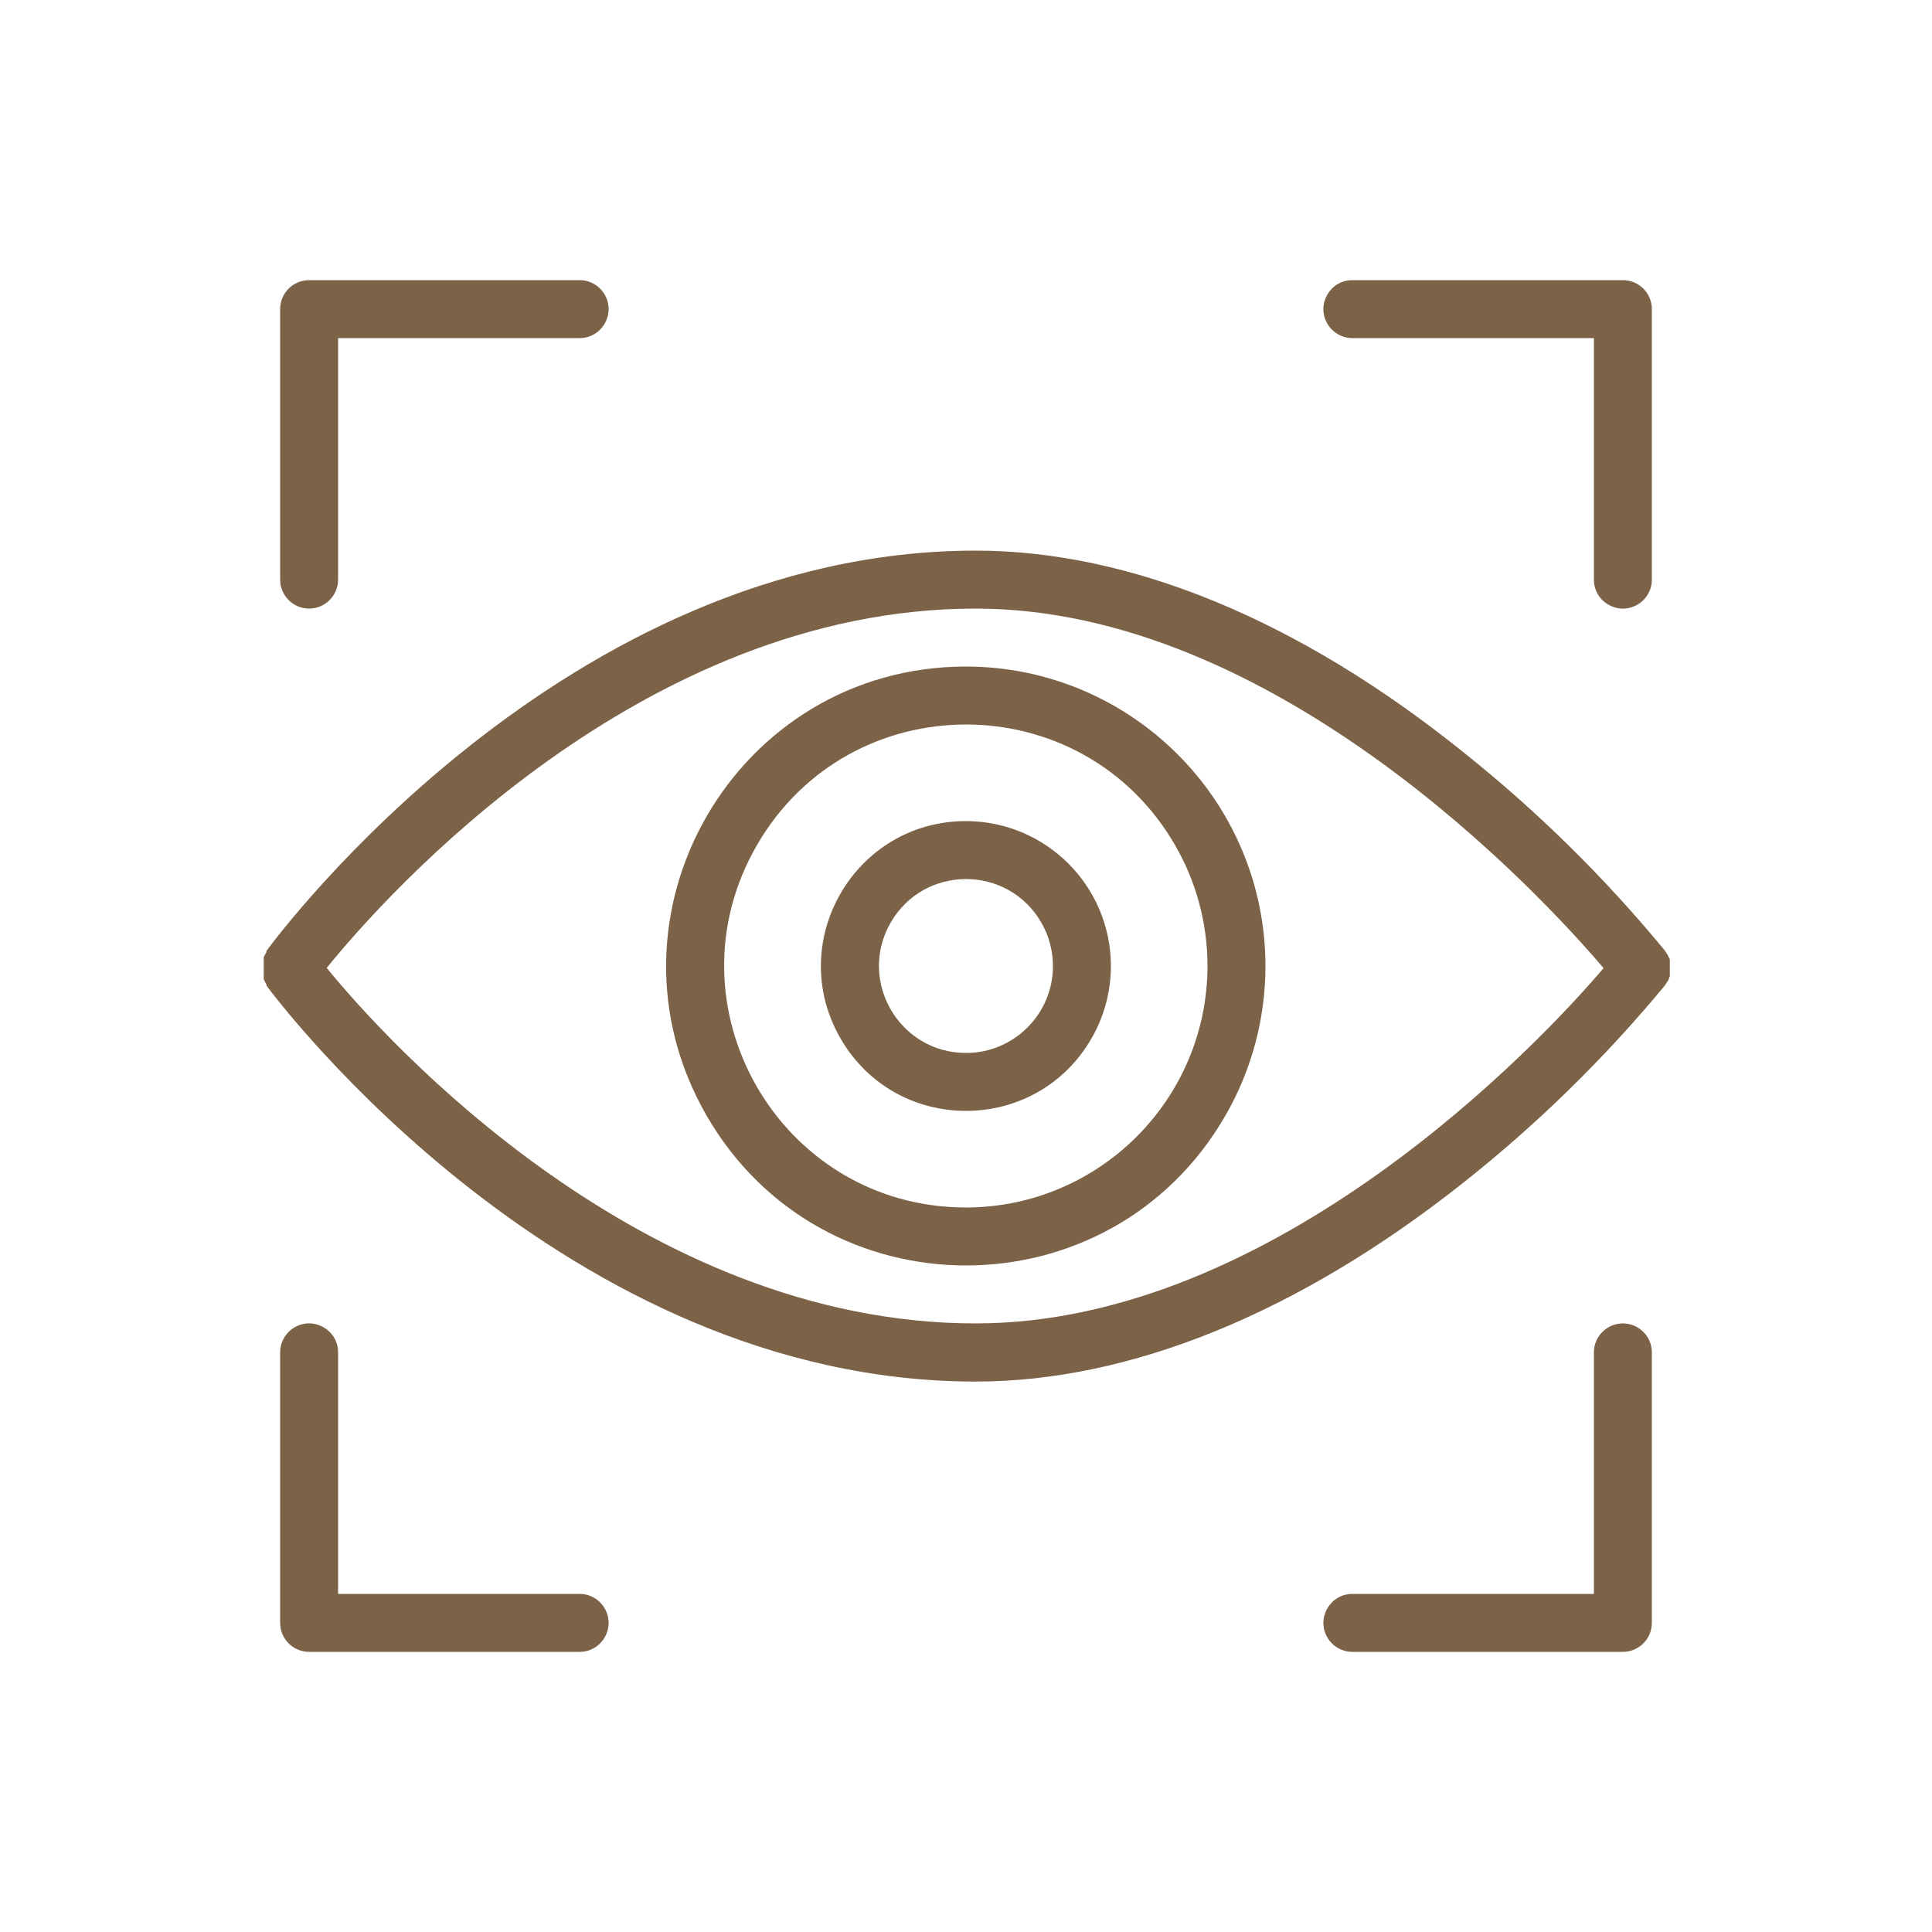 <?xml version="1.0" encoding="UTF-8"?> <svg xmlns="http://www.w3.org/2000/svg" viewBox="0 0 100.00 100.00" data-guides="{&quot;vertical&quot;:[],&quot;horizontal&quot;:[]}"><path fill="#7c6247" stroke="" fill-opacity="1" stroke-width="0" stroke-opacity="0" color="rgb(51, 51, 51)" fill-rule="evenodd" id="tSvg18212d5d5e3" title="Path 1" d="M86.38 50.68C86.38 50.68 86.38 50.59 86.43 50.55C86.433 50.5 86.433 50.45 86.43 50.4C86.43 50.213 86.43 50.027 86.43 49.84C86.432 49.793 86.432 49.747 86.43 49.7C86.43 49.7 86.43 49.61 86.38 49.56C86.36 49.517 86.34 49.473 86.32 49.43C86.29 49.383 86.26 49.337 86.23 49.29C86.21 49.26 86.19 49.23 86.17 49.2C83.05 45.409 79.541 41.957 75.7 38.9C67.22 32.09 58.51 28.5 50.5 28.5C29.21 28.5 14.41 48.38 13.79 49.22C13.79 49.243 13.79 49.267 13.79 49.29C13.763 49.333 13.737 49.377 13.71 49.42C13.69 49.463 13.67 49.507 13.65 49.55C13.65 49.593 13.65 49.637 13.65 49.68C13.647 49.73 13.647 49.78 13.65 49.83C13.65 50.02 13.65 50.21 13.65 50.4C13.648 50.447 13.648 50.493 13.65 50.54C13.65 50.587 13.65 50.633 13.65 50.68C13.67 50.723 13.69 50.767 13.71 50.81C13.737 50.857 13.763 50.903 13.79 50.95C13.79 50.97 13.79 50.99 13.79 51.01C14.41 51.85 29.21 71.51 50.5 71.51C58.5 71.51 67.22 67.96 75.71 61.24C79.55 58.205 83.06 54.772 86.18 51C86.2 50.967 86.22 50.933 86.24 50.9C86.27 50.857 86.3 50.813 86.33 50.77C86.347 50.74 86.363 50.71 86.38 50.68ZM50.5 68.5C33.22 68.5 20 53.89 16.91 50.1C20 46.28 33.19 31.5 50.5 31.5C66 31.5 79.7 46.22 83 50.11C79.7 54 66 68.5 50.5 68.5Z"></path><path fill="#7c6247" stroke="" fill-opacity="1" stroke-width="0" stroke-opacity="0" color="rgb(51, 51, 51)" fill-rule="evenodd" id="tSvg196daef6360" title="Path 2" d="M50 34.5C38.068 34.5 30.611 47.417 36.577 57.75C42.543 68.083 57.457 68.083 63.423 57.75C64.784 55.394 65.5 52.721 65.5 50C65.489 41.444 58.556 34.511 50 34.5ZM50 62.5C40.377 62.5 34.363 52.083 39.175 43.75C43.986 35.417 56.014 35.417 60.825 43.75C61.922 45.65 62.5 47.806 62.5 50C62.489 56.899 56.899 62.489 50 62.5ZM16 31.5C16.828 31.5 17.5 30.828 17.5 30C17.5 25.833 17.5 21.667 17.5 17.5C21.667 17.5 25.833 17.5 30 17.5C31.155 17.5 31.876 16.25 31.299 15.25C31.031 14.786 30.536 14.5 30 14.5C25.333 14.5 20.667 14.5 16 14.5C15.172 14.5 14.5 15.172 14.5 16C14.5 20.667 14.5 25.333 14.5 30C14.5 30.828 15.172 31.5 16 31.5ZM70 17.5C74.167 17.5 78.333 17.5 82.5 17.5C82.5 21.667 82.5 25.833 82.5 30C82.5 31.155 83.75 31.876 84.75 31.299C85.214 31.031 85.5 30.536 85.5 30C85.5 25.333 85.5 20.667 85.5 16C85.5 15.172 84.828 14.5 84 14.5C79.333 14.5 74.667 14.5 70 14.5C68.845 14.5 68.124 15.75 68.701 16.75C68.969 17.214 69.464 17.5 70 17.5ZM84 68.5C83.172 68.5 82.5 69.172 82.5 70C82.5 74.167 82.5 78.333 82.5 82.5C78.333 82.5 74.167 82.5 70 82.5C68.845 82.5 68.124 83.75 68.701 84.75C68.969 85.214 69.464 85.5 70 85.5C74.667 85.5 79.333 85.5 84 85.5C84.828 85.5 85.5 84.828 85.5 84C85.5 79.333 85.5 74.667 85.5 70C85.5 69.172 84.828 68.5 84 68.5ZM30 82.5C25.833 82.5 21.667 82.5 17.5 82.5C17.5 78.333 17.5 74.167 17.5 70C17.5 68.845 16.25 68.124 15.25 68.701C14.786 68.969 14.5 69.464 14.5 70C14.5 74.667 14.5 79.333 14.5 84C14.5 84.828 15.172 85.5 16 85.5C20.667 85.5 25.333 85.5 30 85.5C31.155 85.5 31.876 84.25 31.299 83.25C31.031 82.786 30.536 82.5 30 82.5Z"></path><path fill="#7c6247" stroke="" fill-opacity="1" stroke-width="0" stroke-opacity="0" color="rgb(51, 51, 51)" fill-rule="evenodd" id="tSvg8590051a8e" title="Path 3" d="M50 42.5C44.227 42.5 40.618 48.75 43.505 53.75C46.392 58.75 53.608 58.75 56.495 53.75C57.154 52.61 57.5 51.316 57.5 50C57.495 45.86 54.14 42.505 50 42.5ZM50 54.5C46.536 54.5 44.371 50.75 46.103 47.75C47.835 44.75 52.165 44.75 53.897 47.75C54.292 48.434 54.5 49.21 54.5 50C54.5 52.485 52.485 54.5 50 54.5Z"></path><defs></defs></svg> 